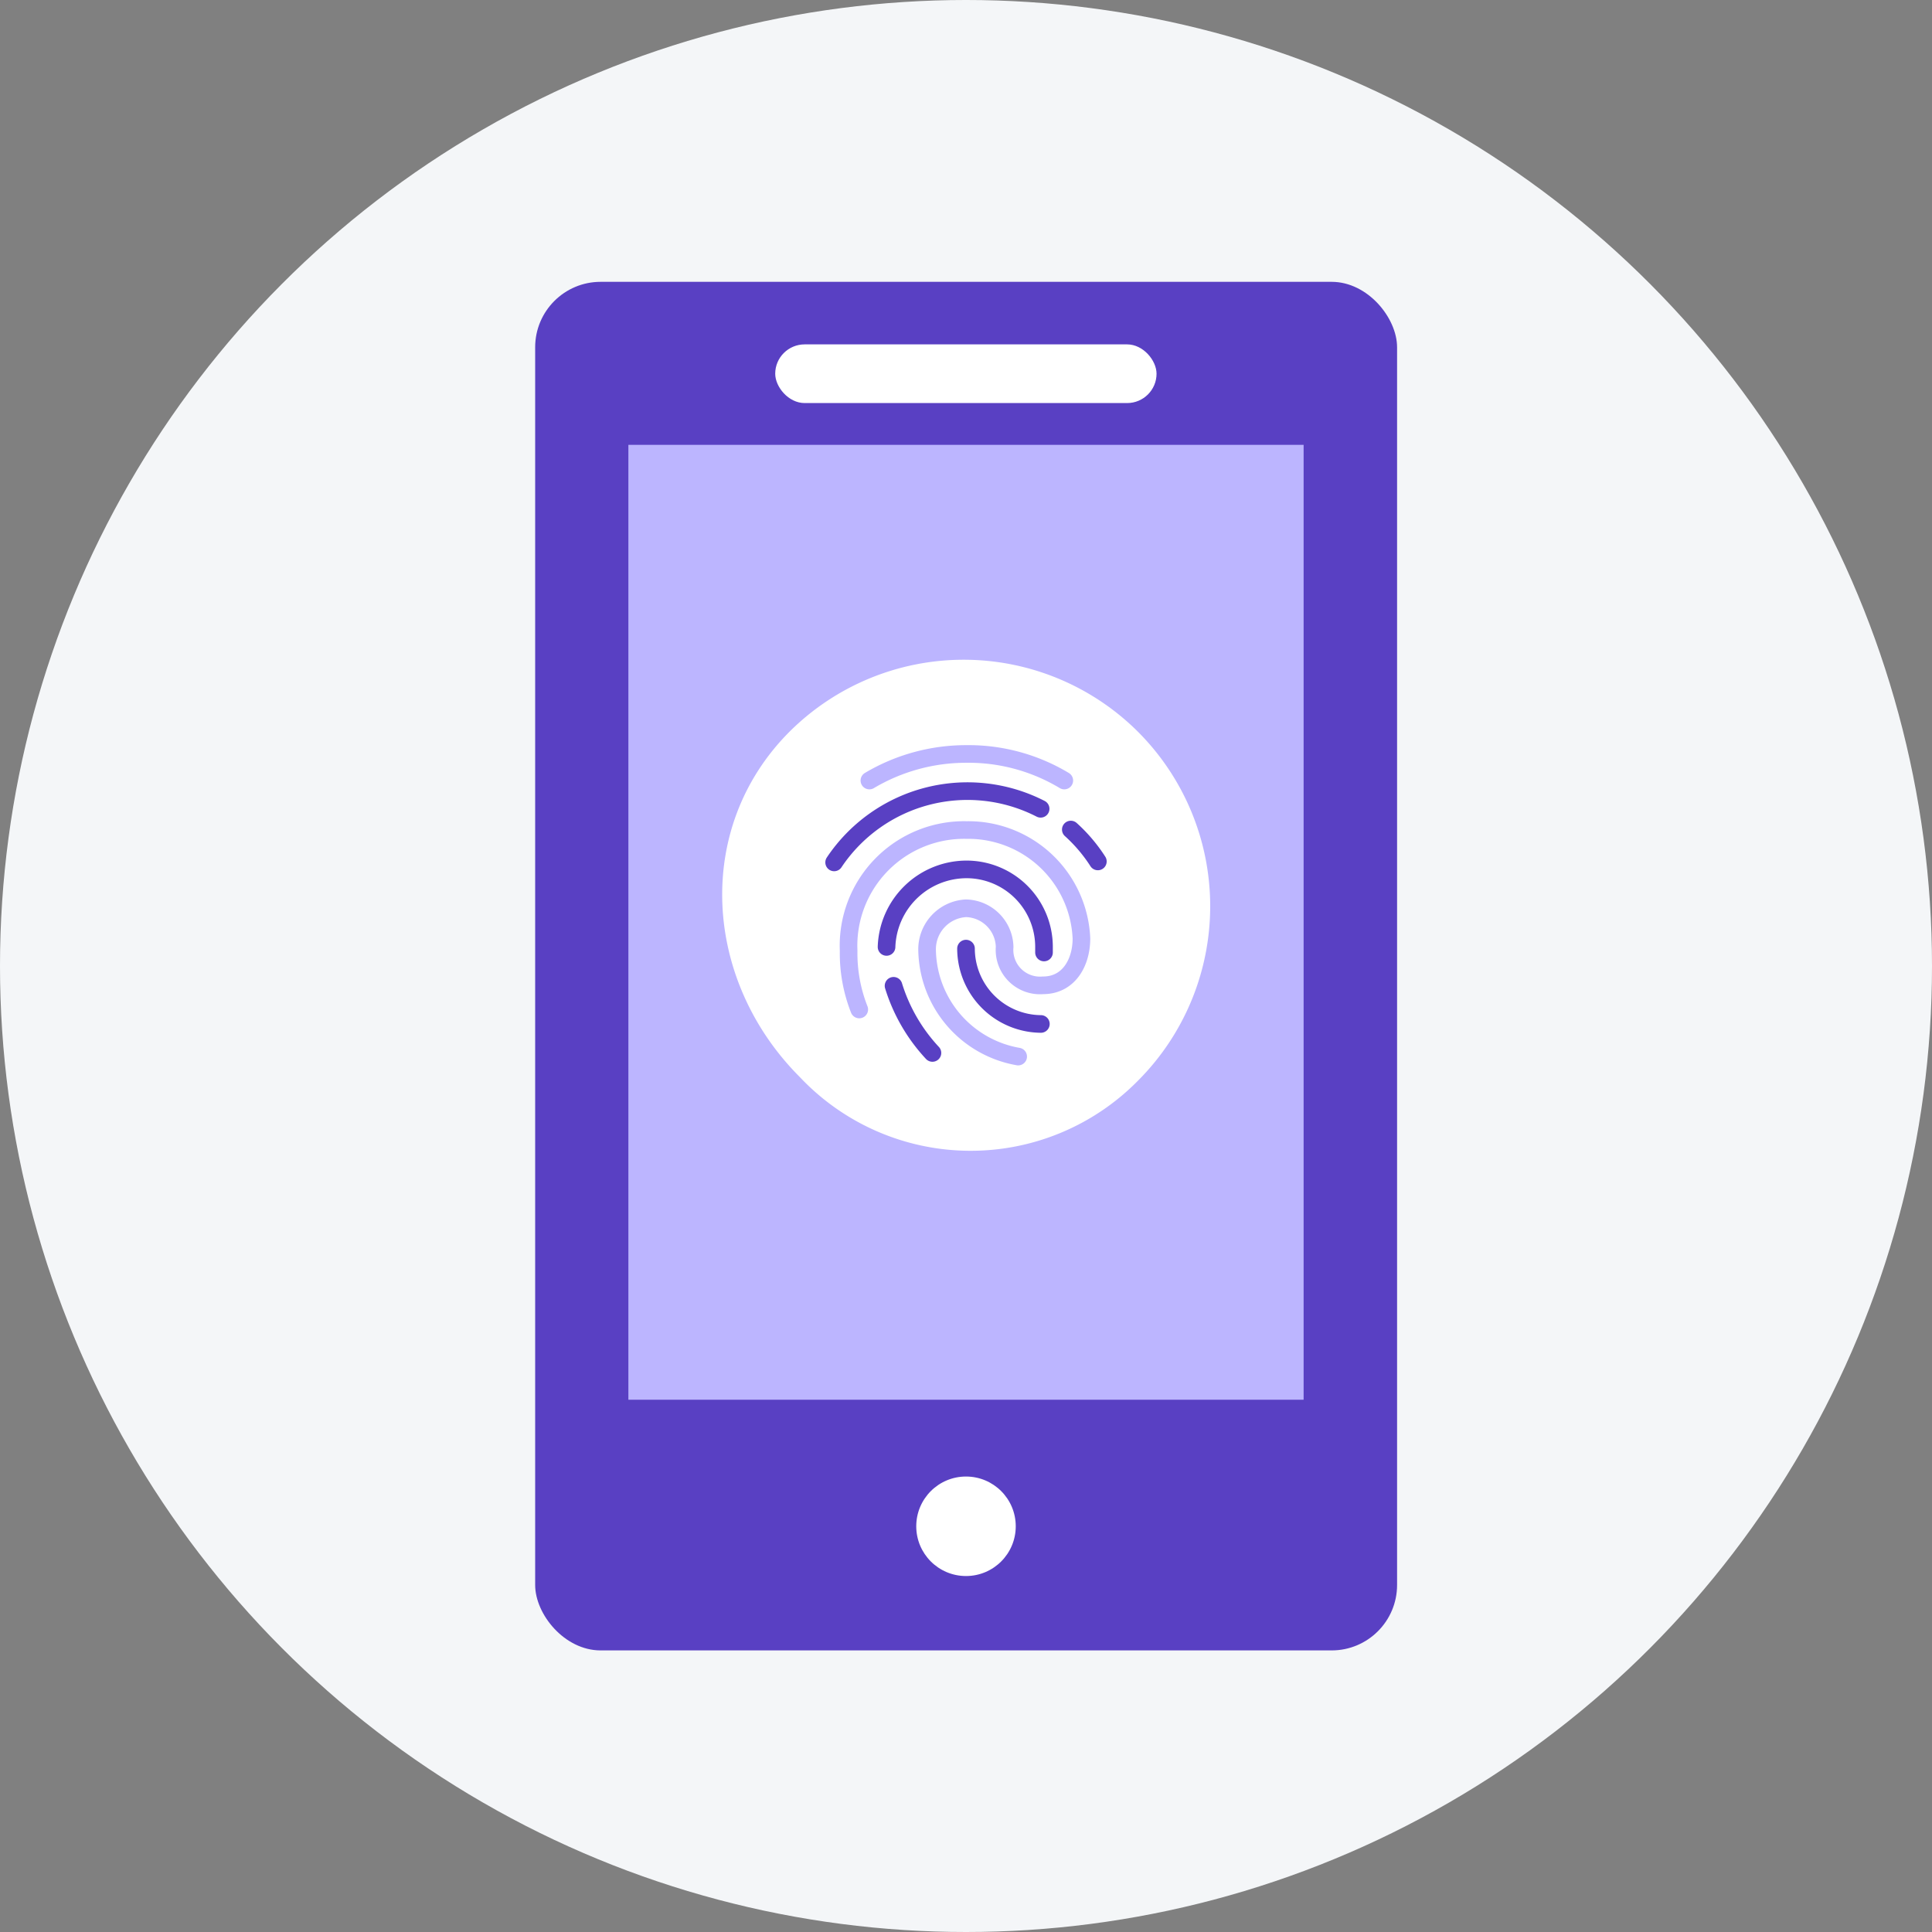 <svg id="Layer_1" data-name="Layer 1" xmlns="http://www.w3.org/2000/svg" viewBox="0 0 80 80"><rect x="0" y="0" width="80" height="80" fill="#808080" stroke="none"/><defs><style>.cls-1{fill:#f4f6f8;}.cls-2{fill:#5940c3;}.cls-3{fill:#fff;}.cls-4{fill:#bcb5ff;}.cls-5,.cls-6{fill:none;stroke-linecap:round;stroke-linejoin:round;stroke-width:0.73px;}.cls-5{stroke:#5940c3;}.cls-6{stroke:#bcb5ff;}</style></defs><title>Mobile-Authentication-Gray</title><circle class="cls-1" cx="40" cy="40" r="40"/><rect class="cls-2" x="22.16" y="11.67" width="35.69" height="56.67" rx="2.71"/><circle class="cls-3" cx="40" cy="63.2" r="2.06"/><rect class="cls-4" x="26.02" y="18.42" width="27.96" height="39.54"/><rect class="cls-3" x="32.1" y="14.26" width="15.79" height="2.43" rx="1.22"/><path class="cls-3" d="M48.12,31.3a10.22,10.22,0,0,1,0,14.45,9.72,9.72,0,0,1-14-.15c-4-4-4.41-10.31-.43-14.3A10.22,10.22,0,0,1,48.12,31.3Z" transform="translate(-1 -1)"/><path class="cls-5" d="M38,41.82a7.17,7.17,0,0,0,1.61,2.78" transform="translate(-1 -1)"/><path class="cls-5" d="M44.23,40.44v-.26A3.21,3.21,0,0,0,41.06,37h0a3.32,3.32,0,0,0-3.35,3.21" transform="translate(-1 -1)"/><path class="cls-6" d="M43.16,44.75a4.55,4.55,0,0,1-3.77-4.37A1.7,1.7,0,0,1,41,38.61H41a1.64,1.64,0,0,1,1.6,1.6,1.47,1.47,0,0,0,1.59,1.59h0c1.07,0,1.59-.95,1.59-1.94a4.69,4.69,0,0,0-4.75-4.49,4.79,4.79,0,0,0-4.89,5,6.34,6.34,0,0,0,.44,2.43" transform="translate(-1 -1)"/><path class="cls-5" d="M41,40.28a3.13,3.13,0,0,0,3.1,3.12" transform="translate(-1 -1)"/><path class="cls-5" d="M45.34,35.35a6.52,6.52,0,0,1,1.12,1.32" transform="translate(-1 -1)"/><path class="cls-5" d="M35.54,36.71a6.64,6.64,0,0,1,8.55-2.22" transform="translate(-1 -1)"/><path class="cls-6" d="M45.07,33.32A7.69,7.69,0,0,0,41,32.22a7.84,7.84,0,0,0-4,1.1" transform="translate(-1 -1)"/></svg>